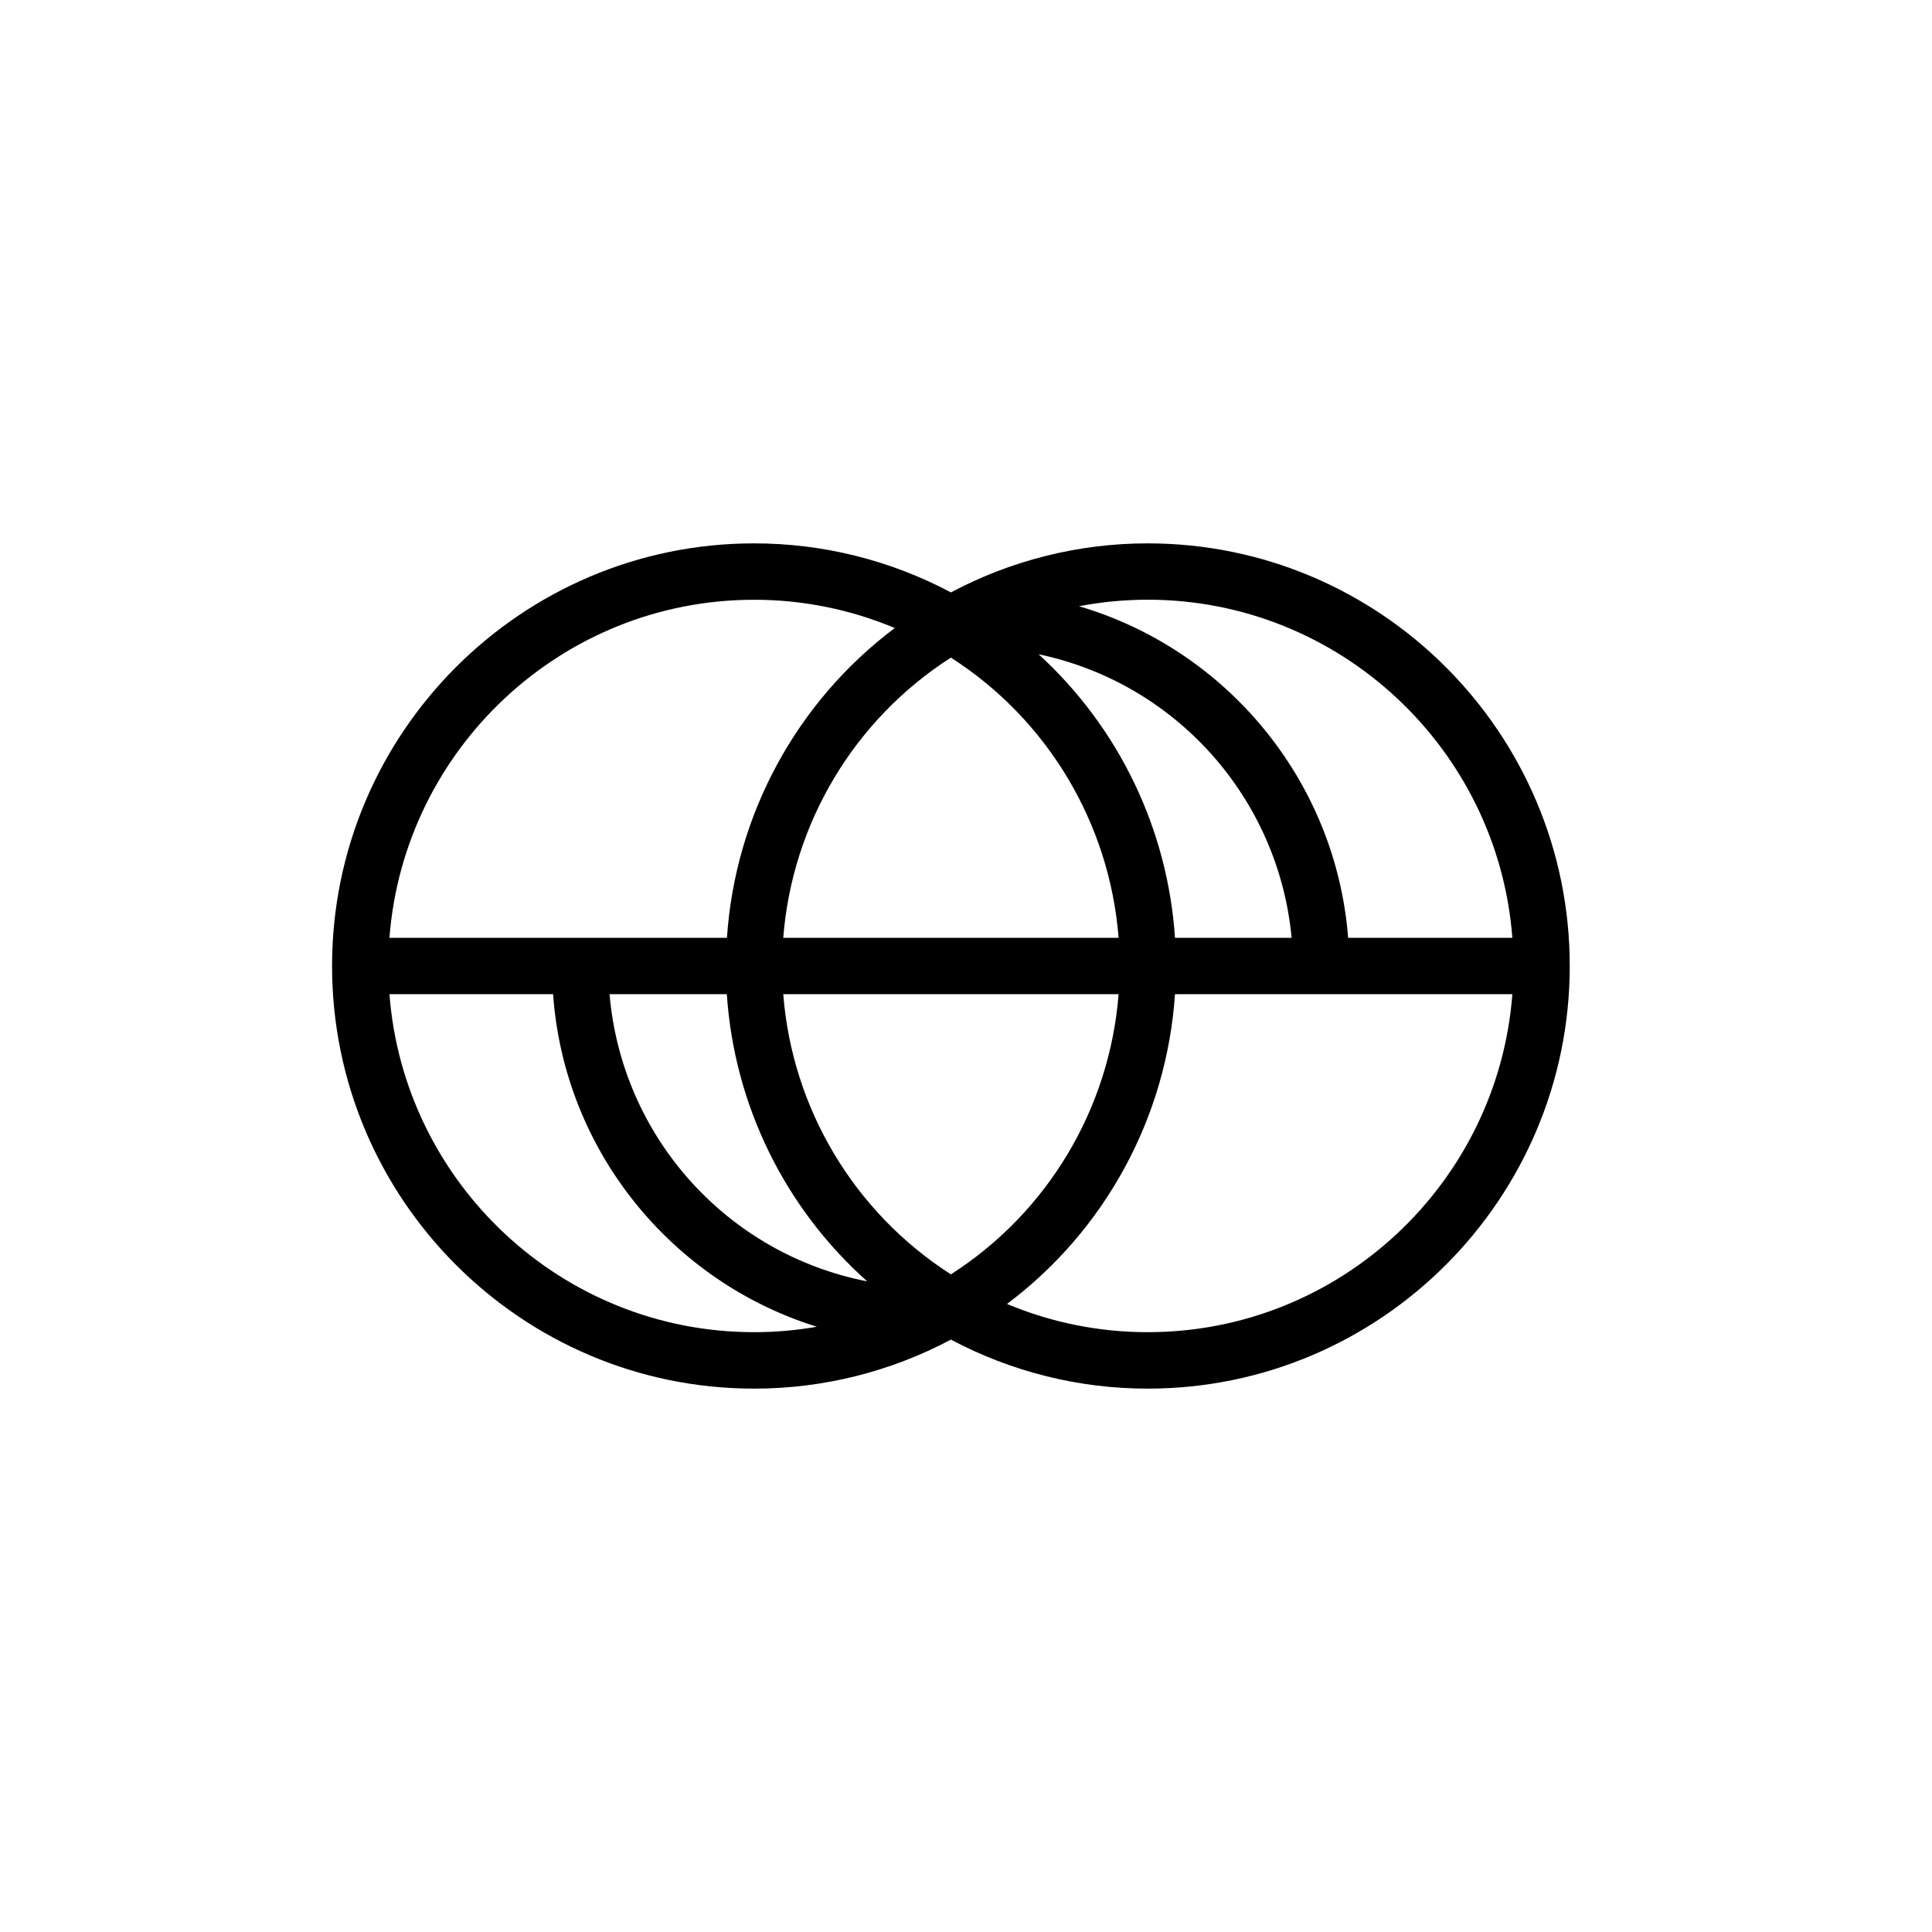 <?xml version="1.0" encoding="UTF-8"?>
<svg width="64px" height="64px" viewBox="0 0 64 64" version="1.1" xmlns="http://www.w3.org/2000/svg" xmlns:xlink="http://www.w3.org/1999/xlink">
    <title>BHT</title>
    <g id="BHT" stroke="none" stroke-width="1" fill="none" fill-rule="evenodd">
        <g transform="translate(11, 18)" fill="#000000" fill-rule="nonzero" id="Icons">
            <g>
                <path d="M27.022,3.24546048e-06 C24.748,-0.002 22.509,0.556 20.5,1.624 C18.491,0.556 16.252,-0.002 13.978,3.24546048e-06 C6.271,3.24546048e-06 0,6.28 0,14 C0,21.72 6.27,28 13.978,28 C16.252,28.002 18.491,27.444 20.5,26.376 C22.509,27.444 24.748,28.002 27.022,28 C34.729,28 41,21.72 41,14 C41,6.28 34.73,3.24546048e-06 27.022,3.24546048e-06 Z M39.099,13.066 L33.659,13.066 C33.25,7.84 29.609,3.511 24.742,2.082 C25.494,1.938 26.257,1.866 27.022,1.866 C33.387,1.868 38.621,6.811 39.099,13.066 Z M27.923,13.066 C27.683,9.468 26.065,6.103 23.405,3.673 C27.951,4.627 31.349,8.434 31.787,13.066 L27.923,13.066 Z M13.077,14.933 C13.321,18.593 14.991,22.01 17.728,24.447 C13.081,23.54 9.597,19.658 9.192,14.933 L13.077,14.933 Z M14.946,14.933 L26.055,14.933 C25.758,18.728 23.702,22.164 20.5,24.215 C17.299,22.163 15.243,18.728 14.946,14.933 L14.946,14.933 Z M14.946,13.066 C15.243,9.271 17.299,5.835 20.5,3.784 C23.702,5.835 25.758,9.271 26.055,13.066 L14.946,13.066 Z M13.978,1.868 C15.579,1.866 17.164,2.185 18.641,2.804 C15.384,5.25 13.353,8.997 13.081,13.066 L1.901,13.066 C2.379,6.811 7.613,1.868 13.978,1.868 Z M1.901,14.933 L7.322,14.933 C7.691,20.133 11.26,24.462 16.061,25.95 C15.373,26.07 14.675,26.131 13.976,26.13 C7.613,26.13 2.379,21.188 1.901,14.933 Z M27.022,26.13 C25.421,26.132 23.836,25.814 22.359,25.195 C25.618,22.75 27.65,19.002 27.923,14.933 L39.099,14.933 C38.621,21.188 33.387,26.13 27.022,26.13 Z" id="Shape"></path>
            </g>
        </g>
    </g>
</svg>
